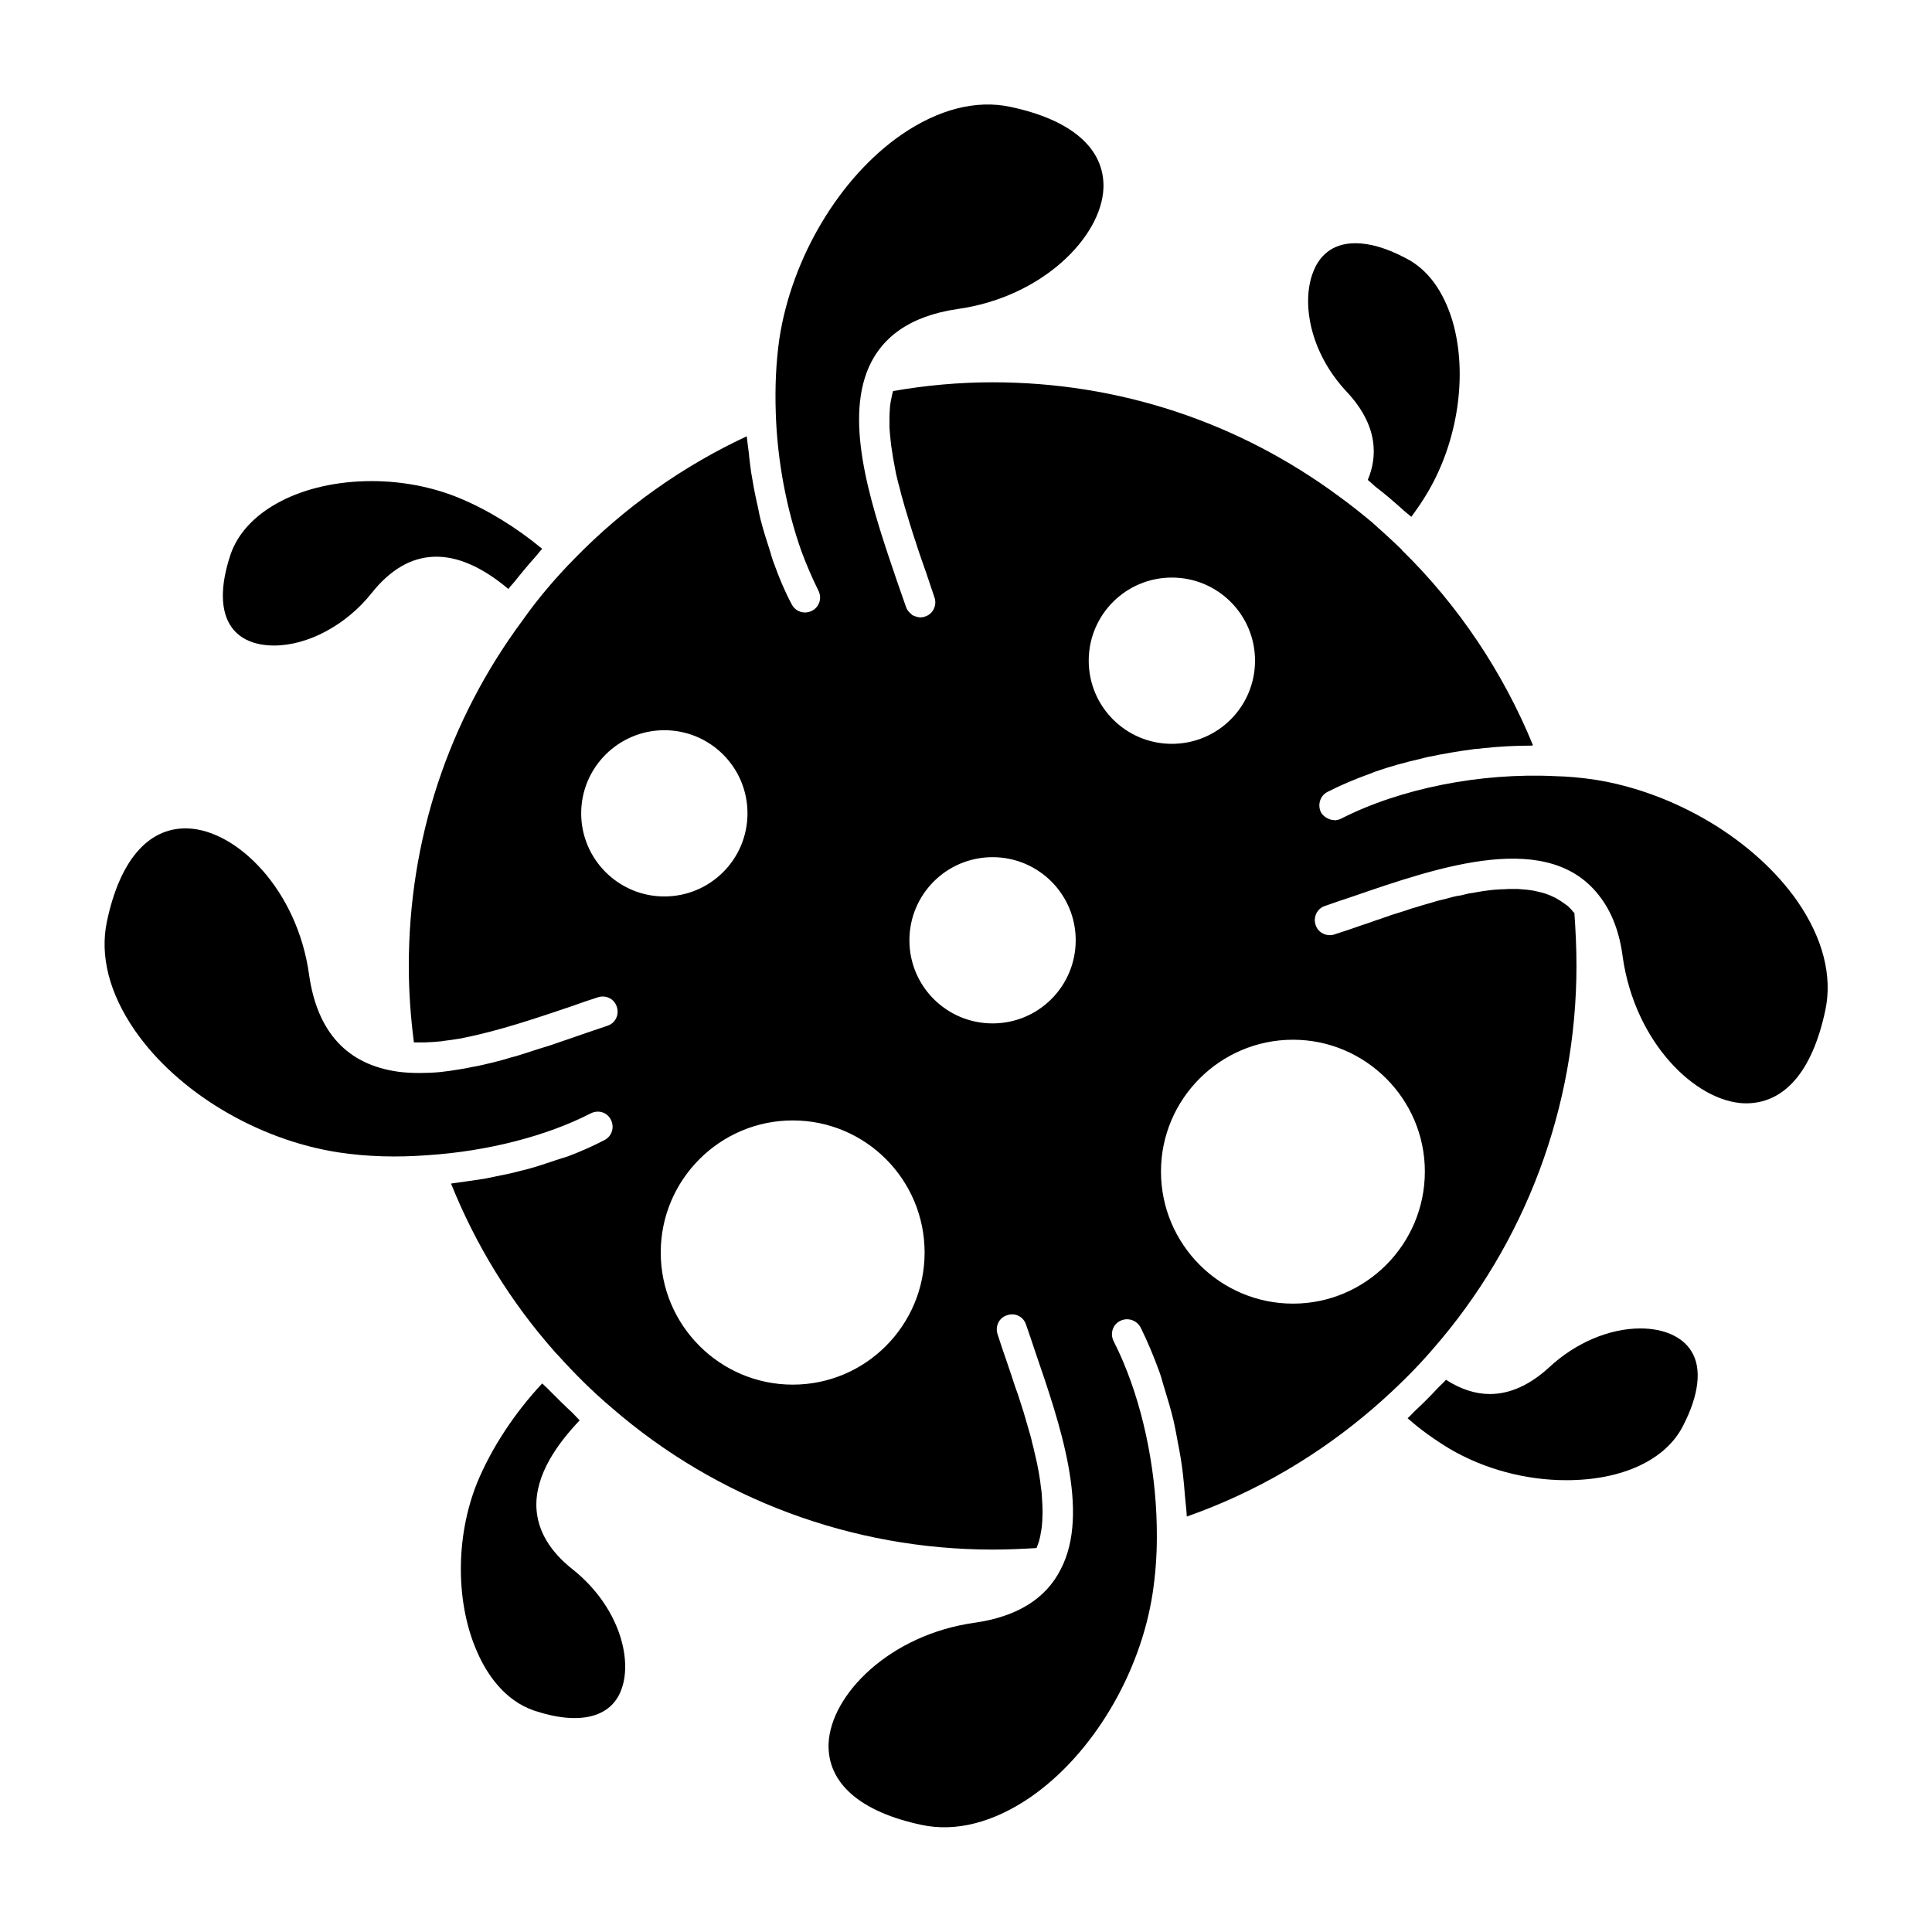 <?xml version="1.0" encoding="UTF-8"?>
<!-- Uploaded to: SVG Repo, www.svgrepo.com, Generator: SVG Repo Mixer Tools -->
<svg fill="#000000" width="800px" height="800px" version="1.1" viewBox="144 144 512 512" xmlns="http://www.w3.org/2000/svg">
 <g>
  <path d="m566.3 350.57c-3.371-0.48-6.723-0.805-10.164-0.883-19.859-0.961-41.02 3.281-56.641 11.219-0.551 0.324-1.109 0.395-1.676 0.48h-0.164c-0.078 0-0.156-0.086-0.324-0.086-0.48 0-0.953-0.156-1.434-0.395-0.156-0.086-0.324-0.164-0.48-0.242-0.566-0.402-1.047-0.805-1.371-1.441-0.953-2-0.156-4.41 1.77-5.367 3.598-1.844 7.438-3.449 11.453-4.887 0.387-0.164 0.805-0.324 1.195-0.48 3.922-1.363 7.934-2.481 12.18-3.441 0.551-0.164 1.031-0.242 1.598-0.402 4.164-0.883 8.406-1.598 12.73-2.164 0.566 0 1.195-0.078 1.77-0.164 4.32-0.48 8.645-0.715 12.973-0.715 0.156 0 0.402-0.078 0.551-0.078-7.934-19.391-19.859-37.172-34.684-51.672v-0.078c-2.644-2.566-5.367-5.055-8.086-7.453-2.793-2.32-5.598-4.566-8.484-6.652-26.766-19.859-58.559-30.355-91.961-30.355-8.902 0-17.711 0.805-26.371 2.32-0.156 0.559-0.324 1.125-0.402 1.676-0.164 0.715-0.324 1.52-0.402 2.32-0.078 1.039-0.156 2.086-0.156 3.125v2.481c0.078 1.117 0.156 2.32 0.309 3.519 0.078 0.805 0.164 1.684 0.324 2.488 0.164 1.273 0.402 2.559 0.645 3.84 0.156 0.883 0.324 1.676 0.48 2.559 0.324 1.363 0.645 2.723 1.047 4.094 0.156 0.797 0.402 1.598 0.629 2.402 0.418 1.52 0.82 2.969 1.289 4.41 0.242 0.723 0.402 1.449 0.645 2.164 0.551 1.676 1.031 3.371 1.598 4.969 0.164 0.559 0.324 1.039 0.48 1.52 0.723 2.164 1.449 4.25 2.164 6.25l2.32 6.887c0.723 2.078-0.402 4.41-2.488 5.047-0.402 0.156-0.875 0.242-1.273 0.242h-0.078c-0.723-0.086-1.449-0.324-2.094-0.645-0.078-0.086-0.156-0.242-0.324-0.324-0.551-0.48-1.031-1.039-1.273-1.762l-2.402-6.887c-6.086-17.871-13.777-40.055-8.016-55.355 3.519-9.289 11.531-14.902 23.953-16.742 22.586-3.125 38.297-19.145 38.777-32.125 0.309-10.414-8.406-18.027-24.68-21.469-9.055-1.93-19.066 0.645-28.844 7.367-16.344 11.297-29.07 32.527-32.363 54.074-0.875 6.086-1.195 12.746-0.953 19.711 0.402 12.738 2.875 25.551 6.793 36.605 1.371 3.691 2.891 7.211 4.488 10.414 1.047 2 0.242 4.402-1.676 5.367-2 1.039-4.402 0.234-5.367-1.684-1.77-3.281-3.289-6.887-4.644-10.66-0.496-1.195-0.82-2.481-1.211-3.762-0.875-2.644-1.676-5.219-2.402-8.016-0.402-1.527-0.629-3.125-1.031-4.731-0.566-2.559-1.047-5.125-1.465-7.762-0.227-1.684-0.48-3.449-0.629-5.211-0.156-1.441-0.402-2.883-0.551-4.41-16.988 7.934-32.379 18.828-45.602 32.371-5.047 5.125-9.684 10.57-13.762 16.344-19.789 26.68-30.195 58.316-30.195 91.645 0 6.723 0.48 13.539 1.355 20.262h3.047c1.125-0.078 2.32-0.078 3.519-0.234 0.496 0 0.891-0.078 1.371-0.164 1.52-0.164 2.953-0.402 4.488-0.645 0.227-0.078 0.48-0.078 0.707-0.156 9.375-1.844 19.469-5.281 28.293-8.25 2.473-0.883 4.969-1.762 7.289-2.488 2.148-0.715 4.402 0.402 5.047 2.488 0.723 2.156-0.402 4.402-2.488 5.047-2.32 0.805-4.793 1.605-7.289 2.481-1.754 0.645-3.519 1.203-5.367 1.844-0.805 0.324-1.676 0.559-2.551 0.883-1.047 0.324-2.094 0.637-3.133 0.969-0.953 0.324-2 0.645-2.969 0.961-0.953 0.324-1.828 0.559-2.793 0.883-1.047 0.234-2.078 0.559-3.117 0.883-0.875 0.242-1.844 0.48-2.723 0.723-1.047 0.234-2.094 0.48-3.047 0.723-0.969 0.234-1.844 0.395-2.793 0.559-0.969 0.242-2.016 0.402-2.969 0.566-1.047 0.156-2.016 0.324-3.047 0.48-0.805 0.078-1.691 0.234-2.566 0.316-1.77 0.164-3.519 0.242-5.289 0.242-1.922 0-3.84-0.078-5.691-0.324-13.531-1.844-21.539-10.414-23.711-25.719-3.117-22.586-19.145-38.289-32.117-38.77l-0.629-0.012c-10.102 0-17.469 8.73-20.828 24.672-1.922 9.133 0.645 19.066 7.383 28.844 11.289 16.344 32.52 29.078 54.074 32.363 7.438 1.125 15.375 1.363 23.711 0.715 15.695-1.039 31.324-5.047 43.02-11.051 2-1.039 4.402-0.324 5.367 1.684 1.031 2 0.227 4.41-1.691 5.367-3.047 1.605-6.32 3.047-9.684 4.32-1.195 0.402-2.402 0.723-3.535 1.125-2.402 0.805-4.723 1.605-7.117 2.242-1.52 0.402-2.969 0.723-4.488 1.125-2.32 0.48-4.566 0.961-6.965 1.441-1.598 0.234-3.195 0.48-4.887 0.715-1.355 0.164-2.644 0.402-4 0.566 6.566 16.344 15.777 31.324 27.387 44.453 0.242 0.324 0.566 0.645 0.891 0.961 4.473 4.969 9.289 9.777 14.328 14.02 27.969 24.27 63.852 37.566 100.95 37.566 3.676 0 7.535-0.164 11.609-0.402 0.242-0.559 0.402-1.117 0.645-1.762 0.156-0.715 0.402-1.441 0.48-2.242 0.242-1.039 0.324-2.078 0.402-3.203 0-0.805 0.078-1.598 0.078-2.402 0-1.195-0.078-2.41-0.156-3.606-0.078-0.883-0.078-1.762-0.242-2.566-0.156-1.363-0.324-2.644-0.551-3.93-0.164-0.883-0.324-1.762-0.496-2.637-0.324-1.449-0.629-2.801-0.953-4.164-0.227-0.883-0.48-1.762-0.645-2.644-0.402-1.441-0.875-2.961-1.273-4.41-0.242-0.805-0.48-1.605-0.723-2.488-0.48-1.598-1.047-3.117-1.52-4.723-0.242-0.645-0.48-1.363-0.723-2.008-0.723-2.242-1.449-4.41-2.164-6.488-0.875-2.559-1.754-5.047-2.473-7.367-0.723-2.164 0.402-4.41 2.473-5.047 2.164-0.805 4.418 0.402 5.062 2.488 0.805 2.32 1.676 4.801 2.473 7.281 6.488 18.91 14.594 42.375 6.731 57.52-3.938 7.848-11.629 12.578-22.758 14.176-22.586 3.125-38.297 19.145-38.777 32.125-0.309 10.414 8.406 18.027 24.68 21.469 9.055 1.93 19.066-0.645 28.844-7.367 16.344-11.297 29.07-32.527 32.363-54.074 0.707-4.731 1.109-9.699 1.109-14.746 0.094-16.105-3.195-33.008-8.887-46.469-0.805-1.922-1.676-3.762-2.551-5.527-1.047-2-0.242-4.402 1.676-5.367 2-1.039 4.402-0.234 5.441 1.684 1.844 3.684 3.535 7.769 5.047 11.934 0.496 1.363 0.82 2.801 1.289 4.242 0.875 2.891 1.77 5.769 2.473 8.816 0.402 1.762 0.723 3.606 1.047 5.367 0.566 2.801 1.047 5.606 1.371 8.492 0.227 2 0.402 3.93 0.551 5.926 0.156 1.762 0.402 3.606 0.48 5.367 18.422-6.488 35.18-16.344 49.926-29.156 5.598-4.887 10.73-9.941 15.207-15.145 24.602-28.109 38.133-64.242 38.133-101.66 0-4.723-0.227-9.453-0.551-14.02-0.324-0.234-0.566-0.559-0.805-0.883l-0.969-0.961c-0.48-0.324-0.875-0.645-1.371-0.961-0.309-0.242-0.707-0.488-1.109-0.723-0.48-0.324-0.969-0.559-1.52-0.805-0.324-0.164-0.723-0.324-1.125-0.48-0.566-0.234-1.125-0.402-1.691-0.559-0.48-0.078-0.875-0.242-1.355-0.324-0.566-0.164-1.195-0.242-1.77-0.324-0.551-0.078-0.953-0.164-1.52-0.164-0.551-0.078-1.195-0.078-1.828-0.156h-1.613c-0.629 0-1.273 0-1.922 0.078-0.551 0-1.125 0-1.754 0.078-0.645 0-1.289 0.086-1.922 0.164-0.645 0.078-1.211 0.164-1.844 0.234-0.645 0.086-1.273 0.242-1.922 0.324-0.723 0.156-1.371 0.242-2 0.324l-1.938 0.48c-0.707 0.086-1.434 0.242-2.148 0.402-0.566 0.164-1.125 0.324-1.77 0.48-0.723 0.164-1.52 0.402-2.32 0.566-0.48 0.156-1.047 0.324-1.598 0.48-0.805 0.234-1.691 0.48-2.488 0.715-0.48 0.164-1.031 0.324-1.52 0.48-0.875 0.234-1.754 0.48-2.551 0.805-0.566 0.164-1.211 0.402-1.77 0.559-0.805 0.234-1.52 0.488-2.32 0.723-0.805 0.324-1.598 0.559-2.32 0.805-0.566 0.242-1.125 0.402-1.676 0.566-1.289 0.48-2.644 0.961-3.938 1.363-2.488 0.883-4.887 1.676-7.133 2.402-2.078 0.715-4.402-0.402-5.047-2.481-0.723-2.086 0.418-4.41 2.488-5.047 2.227-0.805 4.644-1.605 7.047-2.402 23.473-8.094 52.703-18.184 66.086 0.324 2.969 4 4.969 9.289 5.762 15.617 3.211 22.586 19.23 38.289 32.211 38.77 10.578 0.242 18.035-8.406 21.484-24.672 1.922-9.055-0.645-19.066-7.383-28.844-11.336-16.289-32.566-29.02-54.047-32.309zm-268.28 8.973c0-12.18 9.934-22.027 22.035-22.027 12.18 0 22.035 9.848 22.035 22.027 0 12.172-9.855 22.027-22.035 22.027-12.102 0.008-22.035-9.848-22.035-22.027zm56.074 151.4c-19.293 0-34.992-15.703-34.992-35.008 0-19.309 15.695-35.008 34.992-35.008 19.309 0 34.938 15.695 34.938 35.008-0.012 19.312-15.629 35.008-34.938 35.008zm52.961-95.73c-12.195 0-22.051-9.848-22.051-22.027 0-12.172 9.855-22.027 22.051-22.027 12.164 0 22.02 9.855 22.02 22.027 0 12.18-9.855 22.027-22.02 22.027zm25.469-96.125c0-12.18 9.855-22.027 22.035-22.027 12.18 0 22.035 9.848 22.035 22.027 0 12.18-9.855 22.035-22.035 22.035-12.18 0-22.035-9.855-22.035-22.035zm89.078 135.38c0 19.309-15.695 35.008-34.938 35.008-19.293 0-34.992-15.695-34.992-35.008 0-19.223 15.695-34.93 34.992-34.93 19.242 0.008 34.938 15.715 34.938 34.93z"/>
  <path d="m205.09 290.97c-2.793 8.406-2.723 15.059 0.324 19.301 2.242 3.125 6.164 4.801 11.227 4.801 8.965 0 19.145-5.441 25.875-13.934 9.762-12.258 22.02-12.98 36.211-1.047 0.48-0.715 1.109-1.281 1.676-2 1.77-2.242 3.598-4.41 5.519-6.566 0.645-0.715 1.125-1.441 1.77-2.078-6.965-5.769-14.746-10.492-22.184-13.547-7.047-2.883-15.051-4.402-22.984-4.402-18.516 0.004-33.496 7.852-37.434 19.473z"/>
  <path d="m578.72 496.05c-8.258 0-17.223 3.84-24.113 10.25-5.133 4.723-10.422 7.133-15.793 7.133-3.84 0-7.762-1.289-11.609-3.769-0.566 0.645-1.289 1.281-1.844 1.844-2.094 2.25-4.242 4.418-6.488 6.496-0.645 0.645-1.195 1.281-1.844 1.844 3.519 3.125 7.289 5.762 11.133 8.094 9.133 5.367 20.113 8.328 30.938 8.328 14.809 0 26.355-5.367 30.922-14.414 4.242-8.172 5.047-15.223 2.242-19.711-2.32-3.859-7.285-6.094-13.543-6.094z"/>
  <path d="m295.77 518.48c-2.078-1.922-4.094-3.93-6.086-5.926-0.645-0.715-1.355-1.281-2-1.922-7.289 7.769-13.453 17.145-17.223 26.277-5.856 14.5-5.762 32.363 0.242 45.422 2.402 5.367 7.047 12.336 14.809 14.98 11.949 4.008 20.586 1.93 23.23-5.762 2.891-8.016-0.723-21.867-12.973-31.645-6.086-4.809-9.289-10.258-9.613-16.262-0.402-8.895 5.691-17.145 11.453-23.23-0.645-0.652-1.195-1.297-1.84-1.934z"/>
  <path d="m508.47 272.95c2.644 2 5.117 4.164 7.613 6.406 0.645 0.559 1.273 1.039 1.922 1.605 1.676-2.242 3.195-4.488 4.488-6.731 7.918-13.539 10.484-31.156 6.473-45.02-1.676-5.606-5.117-13.137-12.484-16.824-4.969-2.637-9.453-3.93-13.297-3.93-6.566 0-9.613 3.84-10.98 7.133-3.371 7.769-1.52 21.309 8.66 32.203 8.484 9.055 8.18 17.301 5.613 23.387 0.699 0.57 1.344 1.211 1.992 1.77z"/>
 </g>
</svg>